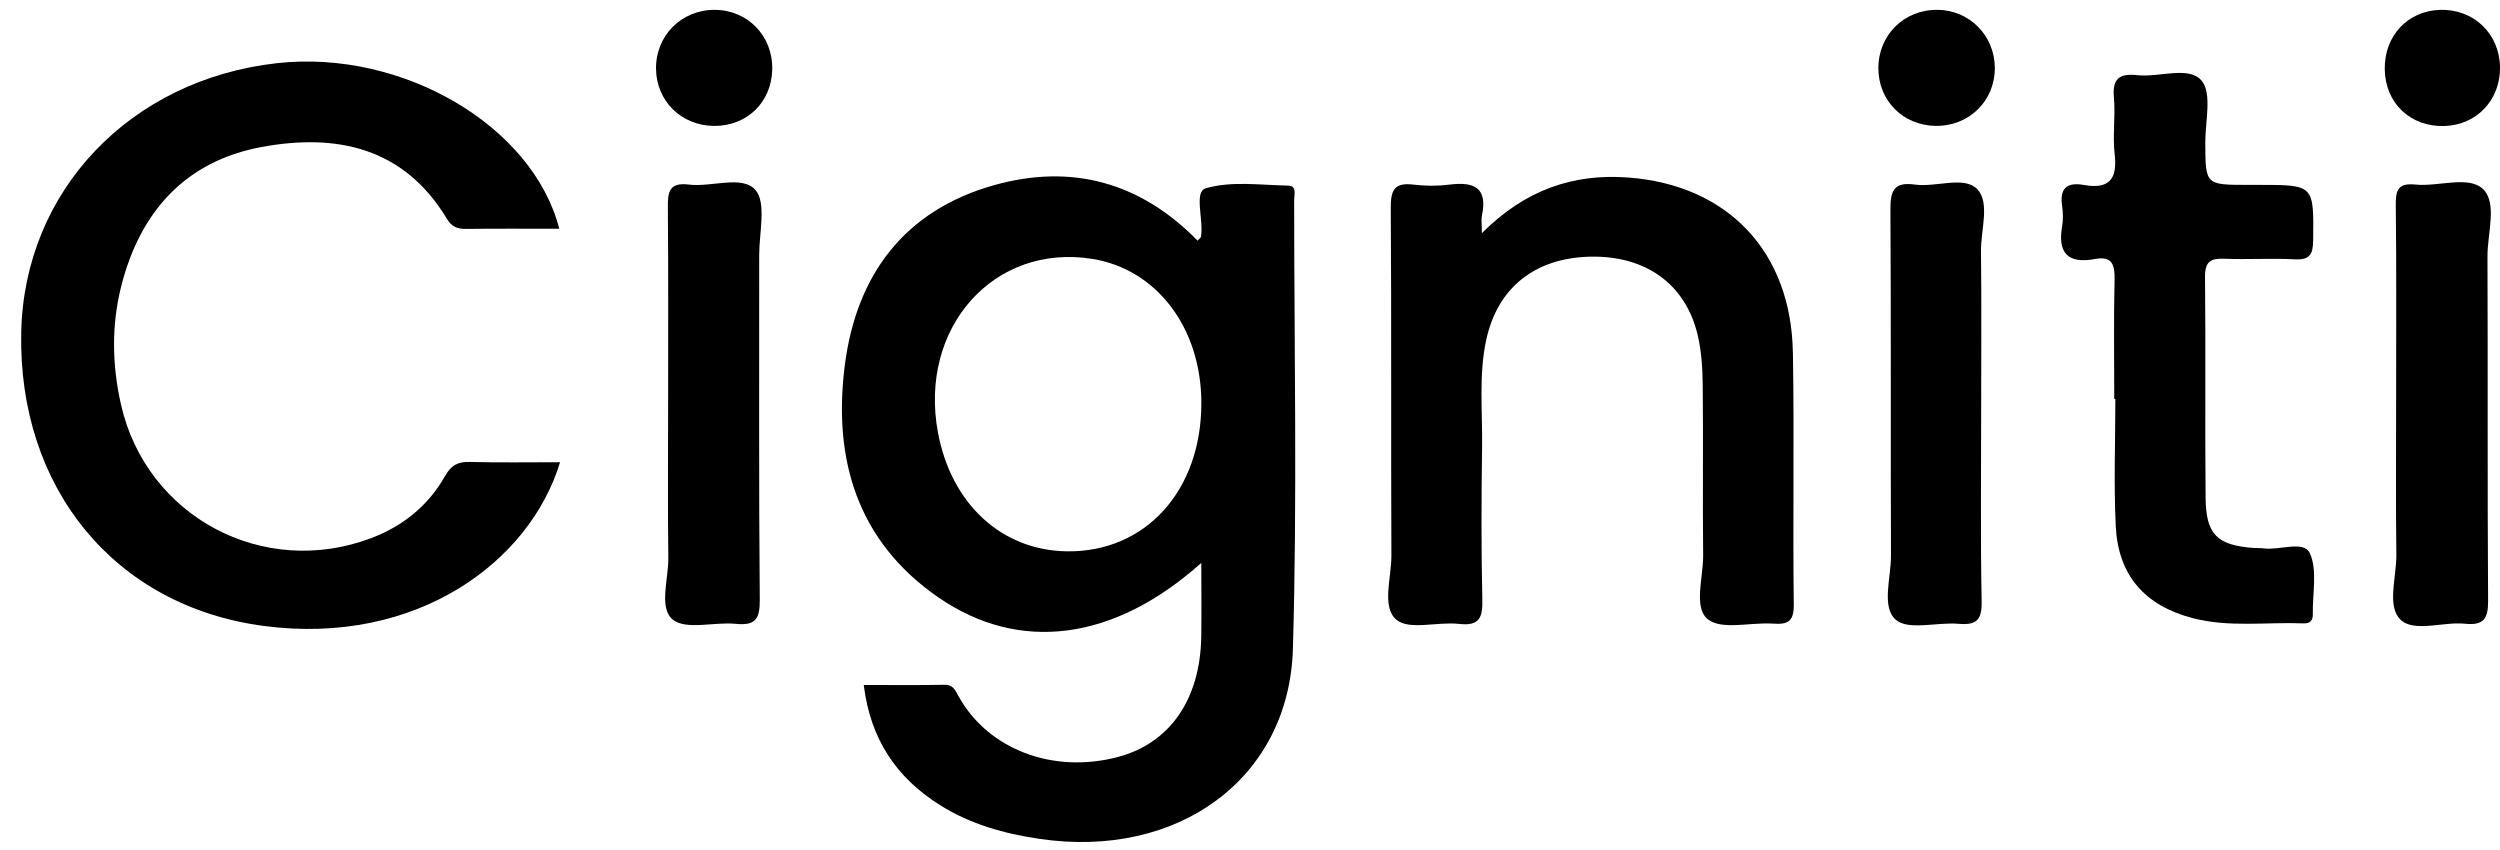 <svg width="100" height="34" viewBox="0 0 100 34" fill="none" xmlns="http://www.w3.org/2000/svg">
<path d="M51.521 7.424C50.414 7.403 49.25 7.233 48.229 7.532C47.746 7.674 48.156 8.801 48.038 9.468C48.029 9.518 47.963 9.56 47.902 9.626C45.626 7.297 42.874 6.532 39.761 7.407C36.162 8.42 34.255 11.013 33.794 14.598C33.313 18.333 34.268 21.639 37.528 23.891C40.778 26.137 44.567 25.636 48.052 22.515C48.052 23.621 48.065 24.546 48.05 25.474C48.008 27.983 46.792 29.728 44.717 30.279C42.132 30.965 39.526 29.984 38.343 27.852C38.202 27.599 38.127 27.382 37.769 27.391C36.709 27.412 35.646 27.399 34.55 27.399C34.815 29.564 35.85 31.102 37.597 32.203C38.824 32.974 40.175 33.348 41.589 33.556C47.106 34.369 51.564 31.154 51.716 25.956C51.891 19.976 51.768 13.985 51.766 8C51.766 7.786 51.885 7.43 51.523 7.424H51.521ZM42.689 22.053C40.071 22.024 38.046 20.159 37.516 17.291C36.744 13.105 39.755 9.724 43.694 10.356C46.266 10.77 48.044 13.109 48.054 16.099C48.067 19.612 45.833 22.09 42.687 22.053H42.689Z" fill="#0B0A5E" style="fill:#0B0A5E;fill:color(display-p3 0.043 0.039 0.369);fill-opacity:1;"/>
<path d="M18.786 18.478C18.314 18.466 18.048 18.609 17.806 19.034C17.137 20.219 16.126 21.04 14.852 21.523C10.537 23.159 5.862 20.674 4.841 16.189C4.484 14.615 4.452 13.02 4.848 11.454C5.596 8.48 7.407 6.445 10.47 5.879C13.452 5.328 16.149 5.889 17.871 8.744C18.06 9.058 18.276 9.16 18.622 9.156C19.867 9.142 21.113 9.15 22.371 9.15C21.31 5.024 16.093 1.976 11.096 2.525C5.211 3.174 0.965 7.632 0.849 13.294C0.72 19.499 4.567 24.253 10.56 25.039C16.663 25.839 21.2 22.469 22.402 18.489C21.14 18.489 19.963 18.509 18.786 18.478Z" fill="#0B0A5E" style="fill:#0B0A5E;fill:color(display-p3 0.043 0.039 0.369);fill-opacity:1;"/>
<path d="M71.715 14.107C71.651 10.075 69.12 7.397 65.121 7.1C62.95 6.939 61.021 7.576 59.274 9.327C59.274 8.942 59.245 8.773 59.278 8.62C59.515 7.499 58.956 7.262 57.985 7.384C57.509 7.445 57.01 7.443 56.533 7.384C55.781 7.291 55.625 7.605 55.631 8.31C55.662 12.947 55.635 17.586 55.656 22.223C55.66 23.105 55.257 24.282 55.853 24.787C56.363 25.222 57.509 24.858 58.359 24.956C59.199 25.051 59.309 24.689 59.293 23.966C59.247 21.924 59.255 19.882 59.284 17.84C59.303 16.426 59.145 15.003 59.449 13.596C59.898 11.518 61.385 10.319 63.603 10.267C65.818 10.217 67.419 11.352 67.906 13.396C68.064 14.061 68.103 14.766 68.109 15.455C68.134 17.705 68.101 19.954 68.126 22.204C68.136 23.09 67.729 24.298 68.311 24.768C68.864 25.215 70.027 24.883 70.919 24.945C71.516 24.987 71.759 24.862 71.751 24.176C71.709 20.82 71.773 17.461 71.717 14.103L71.715 14.107Z" fill="#0B0A5E" style="fill:#0B0A5E;fill:color(display-p3 0.043 0.039 0.369);fill-opacity:1;"/>
<path d="M92.387 22.117C92.156 21.616 91.185 22.017 90.549 21.936C90.411 21.918 90.272 21.928 90.135 21.918C88.679 21.805 88.238 21.385 88.224 19.905C88.195 16.965 88.232 14.022 88.201 11.082C88.195 10.458 88.425 10.327 88.983 10.35C89.916 10.387 90.854 10.323 91.786 10.373C92.393 10.404 92.52 10.179 92.526 9.612C92.553 7.395 92.574 7.395 90.345 7.395C90.205 7.395 90.068 7.395 89.929 7.395C88.213 7.395 88.222 7.395 88.211 5.727C88.205 4.868 88.494 3.731 88.061 3.222C87.552 2.625 86.373 3.105 85.493 3.007C84.797 2.93 84.487 3.128 84.556 3.891C84.624 4.646 84.499 5.422 84.587 6.172C84.705 7.185 84.35 7.578 83.345 7.397C82.686 7.279 82.38 7.528 82.484 8.229C82.524 8.499 82.53 8.788 82.484 9.056C82.297 10.138 82.734 10.56 83.803 10.36C84.487 10.233 84.595 10.587 84.583 11.184C84.545 12.774 84.57 14.367 84.57 15.958C84.585 15.958 84.599 15.958 84.614 15.958C84.614 17.653 84.549 19.352 84.63 21.042C84.726 23.018 85.793 24.224 87.7 24.723C89.166 25.108 90.663 24.875 92.145 24.935C92.403 24.945 92.52 24.818 92.513 24.563C92.495 23.737 92.707 22.806 92.389 22.117H92.387Z" fill="#0B0A5E" style="fill:#0B0A5E;fill:color(display-p3 0.043 0.039 0.369);fill-opacity:1;"/>
<path d="M30.21 7.59C29.684 6.998 28.455 7.497 27.542 7.382C26.774 7.287 26.708 7.678 26.714 8.289C26.737 10.884 26.725 13.479 26.725 16.074C26.725 18.15 26.706 20.227 26.733 22.302C26.745 23.157 26.342 24.323 26.91 24.783C27.442 25.213 28.569 24.868 29.424 24.953C30.203 25.032 30.397 24.779 30.391 23.999C30.349 19.397 30.374 14.796 30.368 10.192C30.368 9.298 30.665 8.102 30.212 7.59H30.21Z" fill="#0B0A5E" style="fill:#0B0A5E;fill:color(display-p3 0.043 0.039 0.369);fill-opacity:1;"/>
<path d="M99.318 7.561C98.742 7.01 97.534 7.478 96.613 7.382C95.935 7.314 95.823 7.59 95.831 8.2C95.862 10.824 95.845 13.45 95.845 16.074C95.845 18.112 95.829 20.15 95.854 22.188C95.864 23.076 95.467 24.24 96.012 24.779C96.552 25.313 97.719 24.858 98.603 24.949C99.331 25.024 99.53 24.76 99.524 24.037C99.493 19.443 99.518 14.848 99.499 10.254C99.495 9.331 99.902 8.119 99.318 7.561Z" fill="#0B0A5E" style="fill:#0B0A5E;fill:color(display-p3 0.043 0.039 0.369);fill-opacity:1;"/>
<path d="M79.087 7.563C78.561 7.025 77.442 7.501 76.598 7.383C75.708 7.258 75.612 7.684 75.617 8.431C75.646 13.028 75.621 17.628 75.639 22.226C75.644 23.109 75.246 24.284 75.833 24.791C76.334 25.226 77.482 24.879 78.336 24.952C79.043 25.012 79.28 24.819 79.266 24.064C79.216 21.437 79.247 18.809 79.247 16.181C79.247 14.141 79.264 12.101 79.239 10.061C79.228 9.206 79.611 8.1 79.087 7.563Z" fill="#0B0A5E" style="fill:#0B0A5E;fill:color(display-p3 0.043 0.039 0.369);fill-opacity:1;"/>
<path d="M28.578 0.394C27.247 0.394 26.22 1.437 26.241 2.764C26.261 4.051 27.262 5.029 28.565 5.037C29.88 5.043 30.859 4.093 30.89 2.779C30.921 1.442 29.907 0.394 28.578 0.394Z" fill="#0B0A5E" style="fill:#0B0A5E;fill:color(display-p3 0.043 0.039 0.369);fill-opacity:1;"/>
<path d="M77.503 0.394C76.17 0.375 75.131 1.398 75.135 2.729C75.137 4.026 76.116 5.014 77.42 5.035C78.759 5.058 79.801 4.035 79.793 2.708C79.784 1.423 78.782 0.41 77.505 0.392L77.503 0.394Z" fill="#0B0A5E" style="fill:#0B0A5E;fill:color(display-p3 0.043 0.039 0.369);fill-opacity:1;"/>
<path d="M97.777 5.041C99.07 5.001 100.019 3.995 100 2.685C99.981 1.344 98.942 0.352 97.6 0.395C96.307 0.437 95.375 1.431 95.39 2.758C95.404 4.12 96.411 5.082 97.777 5.041Z" fill="#0B0A5E" style="fill:#0B0A5E;fill:color(display-p3 0.043 0.039 0.369);fill-opacity:1;"/>
</svg>
